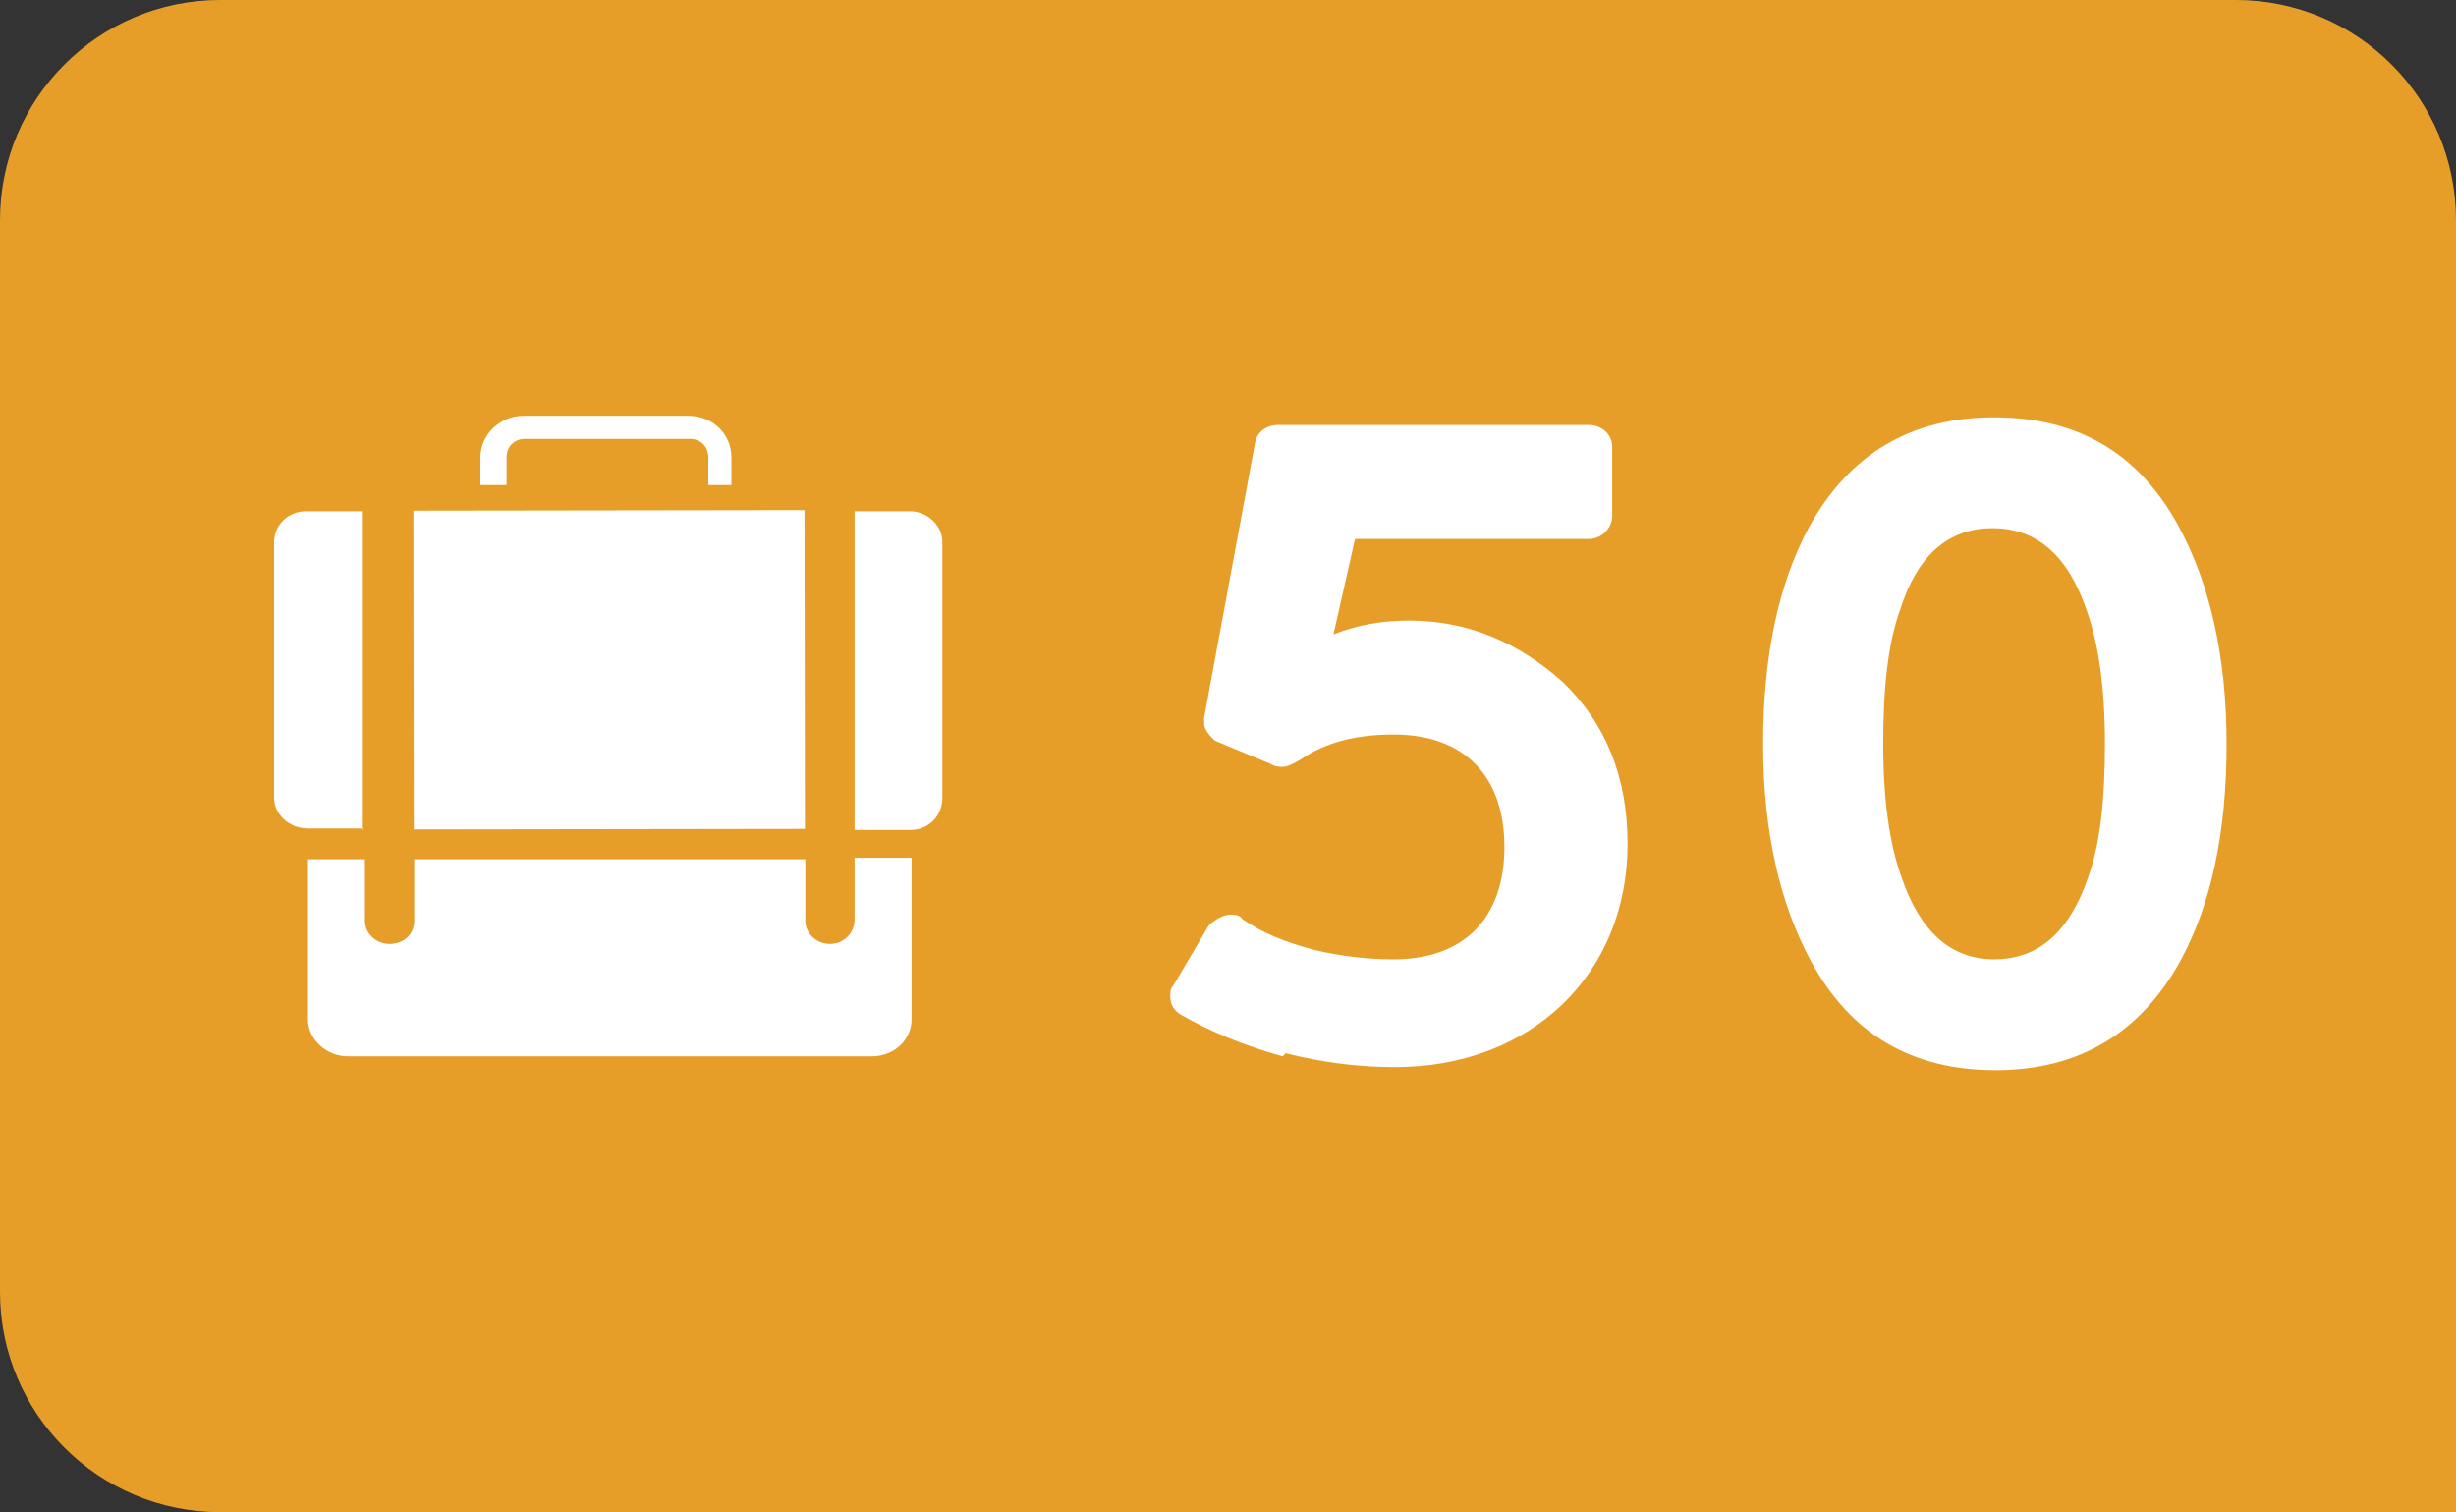 <?xml version="1.0" encoding="UTF-8"?><svg id="Calque_1" xmlns="http://www.w3.org/2000/svg" viewBox="0 0 15.95 9.82"><rect x="0" y="0" width="15.95" height="9.82" fill="#333333" stroke="none"/><defs><style>.cls-1{fill:#fff;}.cls-2{fill:#e79e29;}</style></defs><path class="cls-2" d="m15.95,9.82H1.43c-.79,0-1.43-.64-1.43-1.43V1.43C0,.64.64,0,1.43,0h13.09c.79,0,1.43.64,1.43,1.43v8.39Z"/><path class="cls-1" d="m5.55,5.57v.4c0,.09-.07.16-.16.16h0c-.09,0-.16-.07-.16-.15v-.4s-2.54,0-2.54,0v.4c0,.09-.07.15-.16.15h0c-.09,0-.16-.07-.16-.15v-.4h-.37v1.04c0,.13.12.24.26.24h3.4c.15,0,.26-.11.26-.24v-1.05h-.36Z"/><path class="cls-1" d="m6.12,3.52c0-.11-.1-.2-.21-.2h-.36v2.07h.36c.12,0,.21-.09.21-.21v-1.66Z"/><path class="cls-1" d="m2.35,5.39v-2.07s-.36,0-.36,0c-.12,0-.21.09-.21.2v1.66c0,.11.1.2.22.2h.36Z"/><rect class="cls-1" x="2.68" y="3.32" width="2.54" height="2.07" transform="translate(0 0) rotate(-.08)"/><path class="cls-1" d="m3.29,3.15v-.18c0-.07.05-.12.12-.12h1.07c.07,0,.12.05.12.12v.18h.15s0-.18,0-.18c0-.15-.12-.27-.28-.27h-1.07c-.15,0-.28.12-.28.27v.18h.15Z"/><path class="cls-1" d="m8.33,6.86c-.25-.07-.47-.16-.66-.27-.05-.03-.07-.07-.07-.12,0-.03,0-.05.02-.07l.23-.39s.07-.07.14-.07c.03,0,.06,0,.08.03.13.09.28.15.47.2.17.04.34.06.51.06.46,0,.72-.27.72-.73s-.26-.73-.72-.73c-.24,0-.44.05-.6.16-.05.03-.09.05-.12.05-.02,0-.05,0-.08-.02l-.36-.15s-.07-.06-.07-.11v-.04s.33-1.78.33-1.78c.01-.07.07-.12.15-.12h2.02c.08,0,.15.06.15.14v.45c0,.08-.07.15-.15.15h-1.52s-.14.62-.14.62c.15-.06.31-.09.49-.09.38,0,.71.14,1,.4.28.27.42.62.42,1.05,0,.85-.63,1.45-1.51,1.45-.24,0-.47-.03-.71-.09Z"/><path class="cls-1" d="m11.76,6.24c-.2-.37-.31-.84-.31-1.41,0-.57.1-1.04.3-1.41.26-.47.66-.71,1.2-.71.54,0,.94.23,1.2.71.2.37.31.84.31,1.41,0,.58-.1,1.04-.3,1.41-.26.47-.66.71-1.2.71-.54,0-.94-.23-1.2-.71Zm1.8-.54c.08-.22.11-.51.11-.87,0-.36-.04-.65-.12-.87-.12-.35-.32-.53-.61-.53-.29,0-.49.18-.6.53-.08.22-.11.51-.11.87,0,.36.04.65.12.87.12.35.32.53.6.53.29,0,.49-.18.61-.53Z"/></svg>